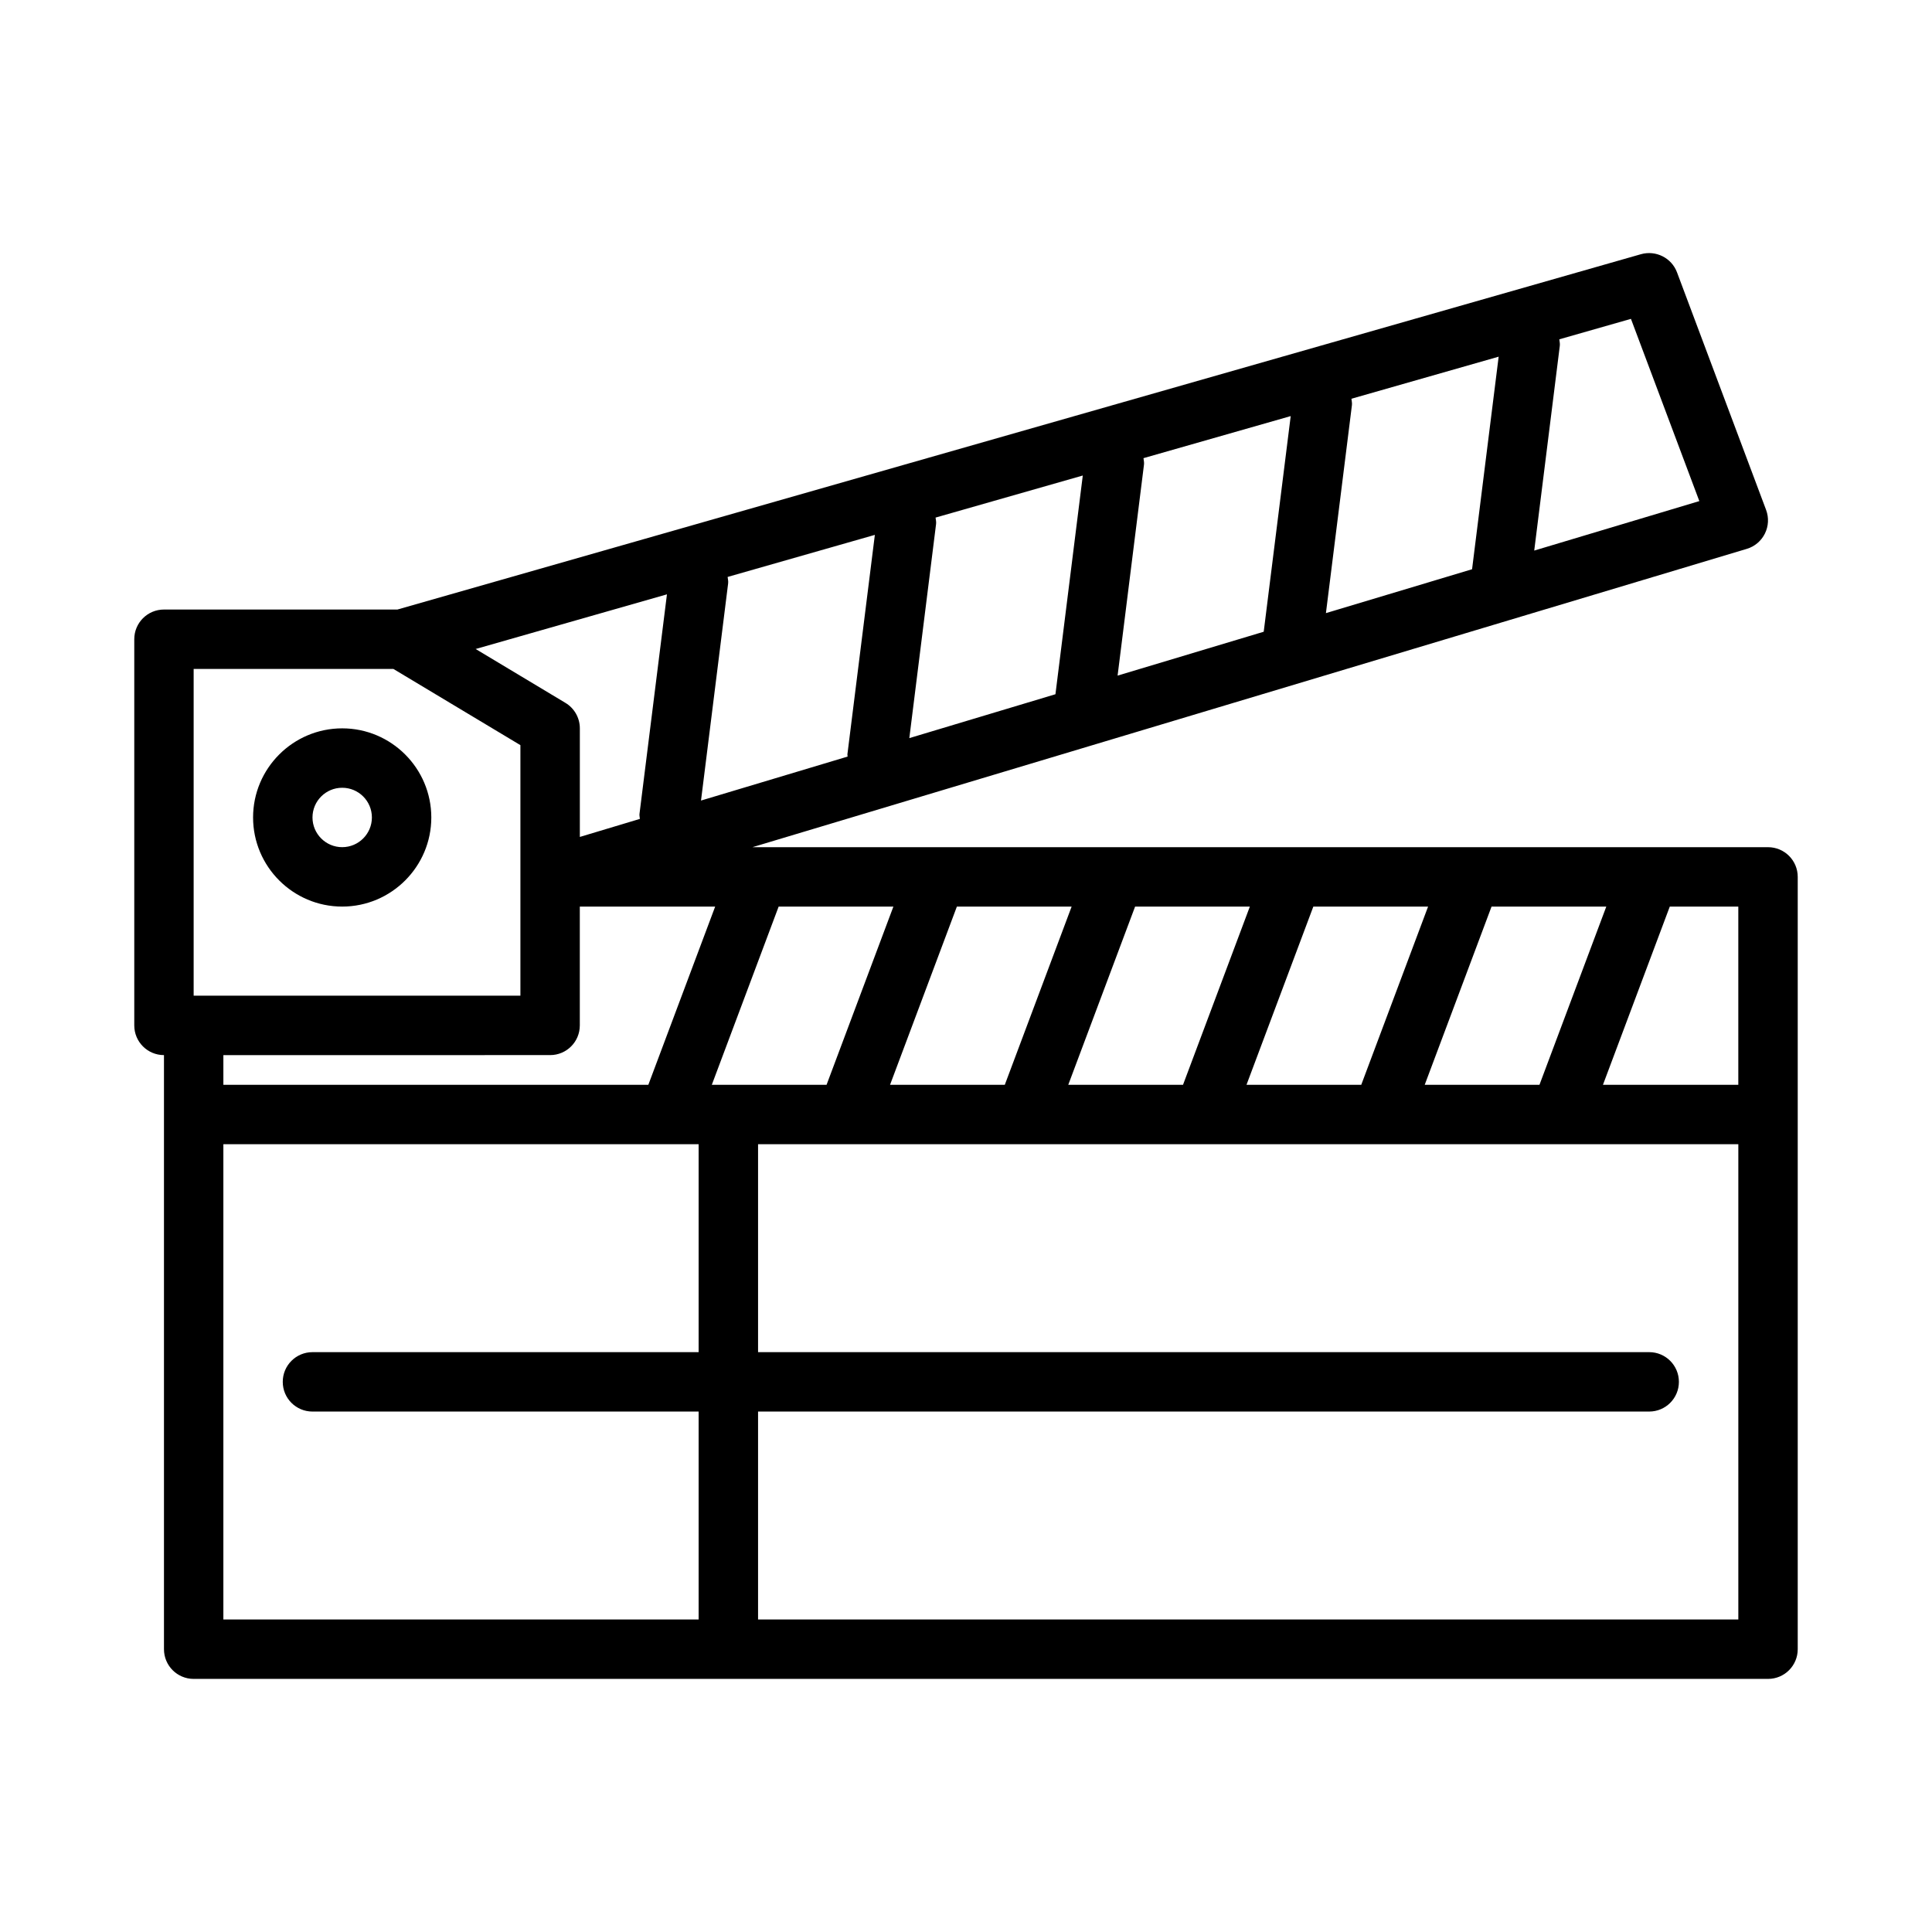 <?xml version="1.0" encoding="UTF-8"?>
<!-- Uploaded to: ICON Repo, www.svgrepo.com, Generator: ICON Repo Mixer Tools -->
<svg fill="#000000" width="800px" height="800px" version="1.1" viewBox="144 144 512 512" xmlns="http://www.w3.org/2000/svg">
 <path d="m612.54 368.51h-269.12l263.51-79.059c2.094-0.629 3.816-2.094 4.785-4.047s1.086-4.211 0.324-6.258l-23.617-62.977c-1.441-3.84-5.598-5.902-9.531-4.809l-329.57 94.172h-61.867c-4.352 0-7.871 3.519-7.871 7.871v102.34c0 4.352 3.519 7.871 7.871 7.871v157.44c0 4.352 3.519 7.871 7.871 7.871h417.22c4.352 0 7.871-3.519 7.871-7.871v-204.67c0-4.356-3.519-7.871-7.871-7.871zm-7.871 62.977h-35.871l17.711-47.23 18.16-0.004zm-83.105 0 17.711-47.23h30.41l-17.711 47.23zm-47.23 0 17.711-47.23h30.41l-17.711 47.23zm-47.234 0 17.711-47.23h30.41l-17.711 47.23zm-47.23 0 17.711-47.23h30.41l-17.711 47.23zm-47.234 0 17.711-47.23h30.41l-17.711 47.23zm146.26-120.07-38.723 11.629 6.992-55.906c0.078-0.598-0.07-1.148-0.133-1.723l39.016-11.148zm23.246-61.746 39.016-11.148-7.047 56.332-38.73 11.629 6.887-55.09c0.082-0.598-0.07-1.148-0.125-1.723zm-78.441 78.309-38.723 11.629 7.086-56.719c0.078-0.598-0.07-1.148-0.133-1.723l39.016-11.148zm-55.082 16.523-38.848 11.652 7.188-57.535c0.078-0.598-0.07-1.148-0.133-1.723l39.016-11.148-7.273 58.152c-0.02 0.215 0.059 0.406 0.051 0.602zm-55.051 16.516-15.906 4.777v-28.777c0-2.769-1.457-5.336-3.816-6.746l-23.797-14.281 50.695-14.484-7.273 58.152c-0.066 0.469 0.074 0.895 0.098 1.359zm280.77-84.223-43.754 13.113 6.777-54.262c0.078-0.598-0.07-1.148-0.133-1.723l18.988-5.422zm-399.02 44.477h52.922l33.672 20.199v66.395h-86.594zm94.465 102.34c4.352 0 7.871-3.519 7.871-7.871v-31.488h35.871l-17.711 47.23-112.62 0.004v-7.871zm-86.59 23.617h125.95v55.105h-102.34c-4.352 0-7.871 3.519-7.871 7.871 0 4.352 3.519 7.871 7.871 7.871h102.34v55.105h-125.95zm141.7 125.95v-55.105h236.16c4.352 0 7.871-3.519 7.871-7.871 0-4.352-3.519-7.871-7.871-7.871h-236.16v-55.105h259.78v125.95zm-110.21-236.16c-13.02 0-23.617 10.598-23.617 23.617s10.598 23.617 23.617 23.617 23.617-10.598 23.617-23.617c-0.004-13.023-10.598-23.617-23.617-23.617zm0 31.488c-4.344 0-7.871-3.535-7.871-7.871 0-4.352 3.527-7.871 7.871-7.871s7.871 3.519 7.871 7.871c0 4.336-3.527 7.871-7.871 7.871z"/>
</svg>